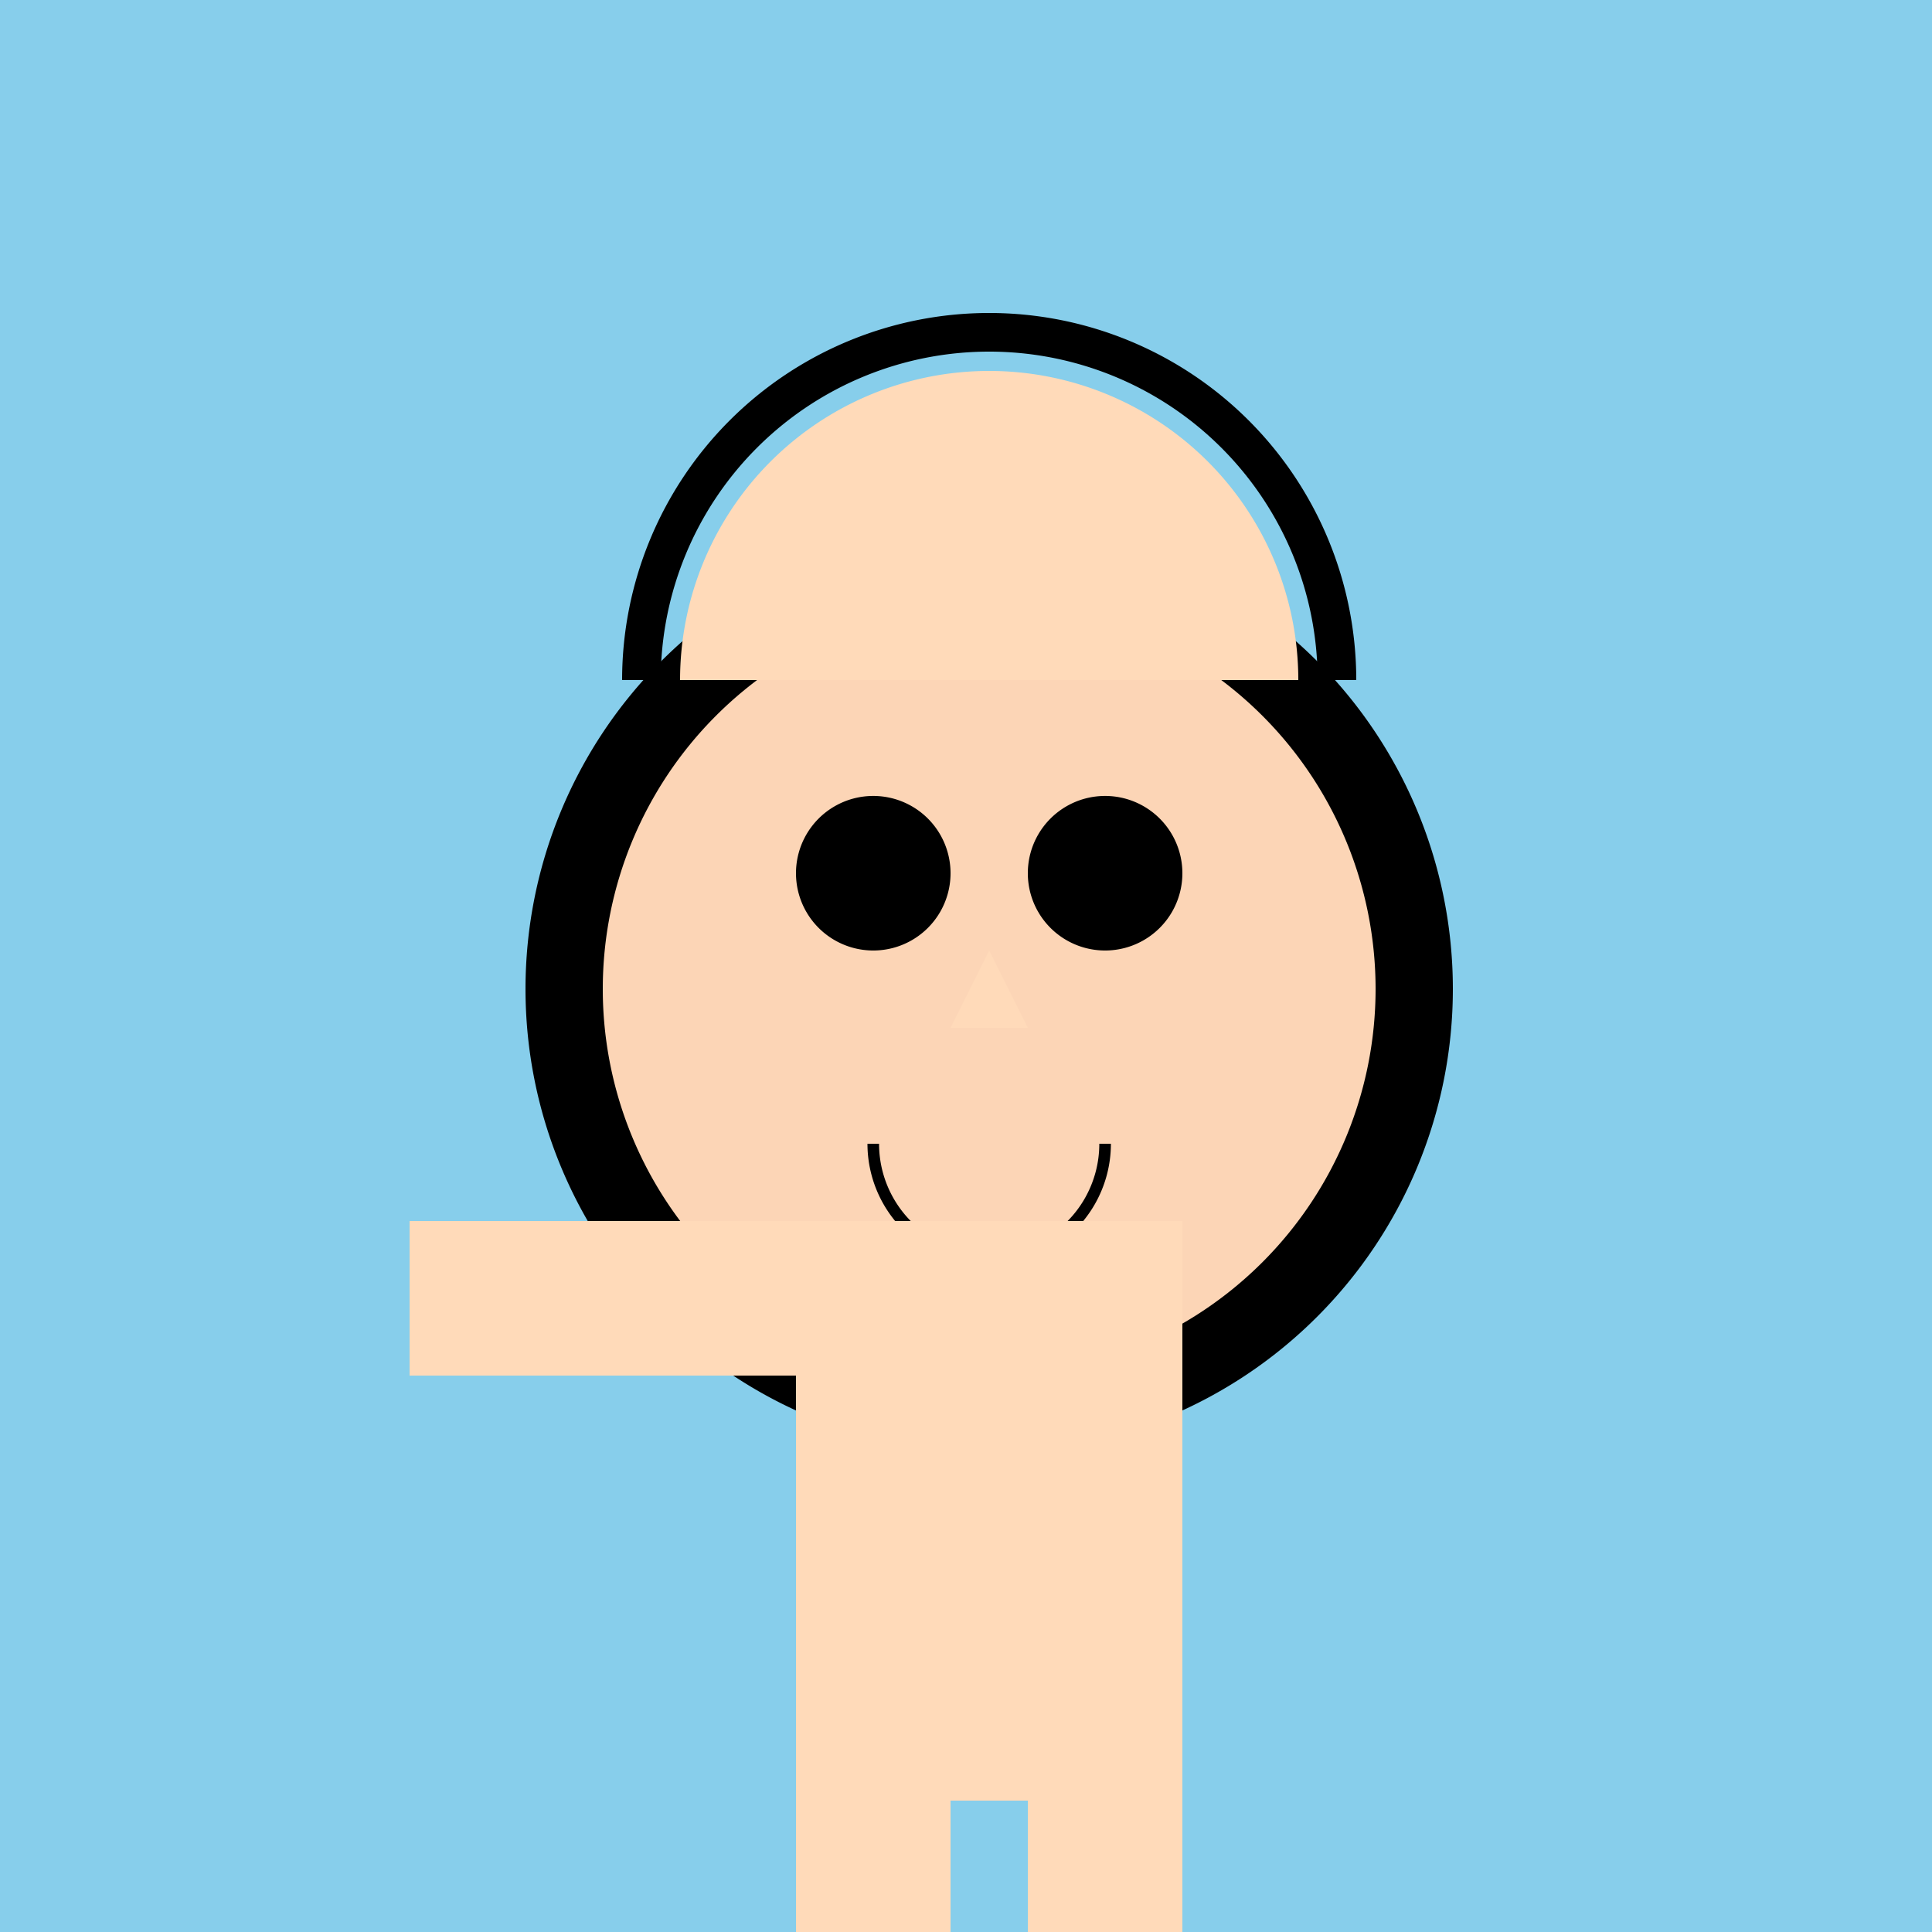 <!--

Generated by DrawGPT.
Free, open source, AI generated images in SVG, PNG, and HTML Canvas format.
https://drawgpt.ai

Created: 2023-09-27T02:43:35.279Z
Link: https://drawgpt.ai/prompt/83908/

-->
<svg xmlns="http://www.w3.org/2000/svg" xmlns:xlink="http://www.w3.org/1999/xlink" width="500" height="500"><defs/><g><rect fill="#87CEEB" stroke="none" x="0" y="0" width="512" height="512"/><path fill="#000000" stroke="none" paint-order="stroke fill markers" d=" M 376 256 A 120 120 0 1 1 376 255.88"/><path fill="#FCD5B6" stroke="none" paint-order="stroke fill markers" d=" M 356 256 A 100 100 0 1 1 356 255.9"/><path fill="#000000" stroke="none" paint-order="stroke fill markers" d=" M 246 226 A 20 20 0 1 1 246 225.98"/><path fill="#000000" stroke="none" paint-order="stroke fill markers" d=" M 306 226 A 20 20 0 1 1 306 225.98"/><path fill="#FFDAB9" stroke="none" paint-order="stroke fill markers" d=" M 256 246 L 246 266 L 266 266 Z"/><path fill="none" stroke="#000000" paint-order="fill stroke markers" d=" M 286 296 A 30 30 0 0 1 226 296" stroke-miterlimit="10" stroke-width="3" stroke-dasharray=""/><path fill="#FFDAB9" stroke="none" paint-order="stroke fill markers" d=" M 206 316 L 306 316 L 306 466 L 206 466 L 206 316 Z"/><path fill="#FFDAB9" stroke="none" paint-order="stroke fill markers" d=" M 106 316 L 306 316 L 306 356 L 106 356 L 106 316 Z"/><path fill="#FFDAB9" stroke="none" paint-order="stroke fill markers" d=" M 206 356 L 306 356 L 306 396 L 206 396 L 206 356 Z"/><path fill="#FFDAB9" stroke="none" paint-order="stroke fill markers" d=" M 206 466 L 246 466 L 246 546 L 206 546 L 206 466 Z"/><path fill="#FFDAB9" stroke="none" paint-order="stroke fill markers" d=" M 266 466 L 306 466 L 306 546 L 266 546 L 266 466 Z"/><path fill="#000000" stroke="none" paint-order="stroke fill markers" d=" M 266 546 A 40 40 0 1 1 266 545.96"/><path fill="#000000" stroke="none" paint-order="stroke fill markers" d=" M 326 546 A 40 40 0 1 1 326 545.96"/><path fill="#FFDAB9" stroke="none" paint-order="stroke fill markers" d=" M 336 176 A 80 80 0 1 0 176 176"/><path fill="none" stroke="#000000" paint-order="fill stroke markers" d=" M 166 176 A 90 90 0 0 1 346 176" stroke-miterlimit="10" stroke-width="10" stroke-dasharray=""/></g></svg>